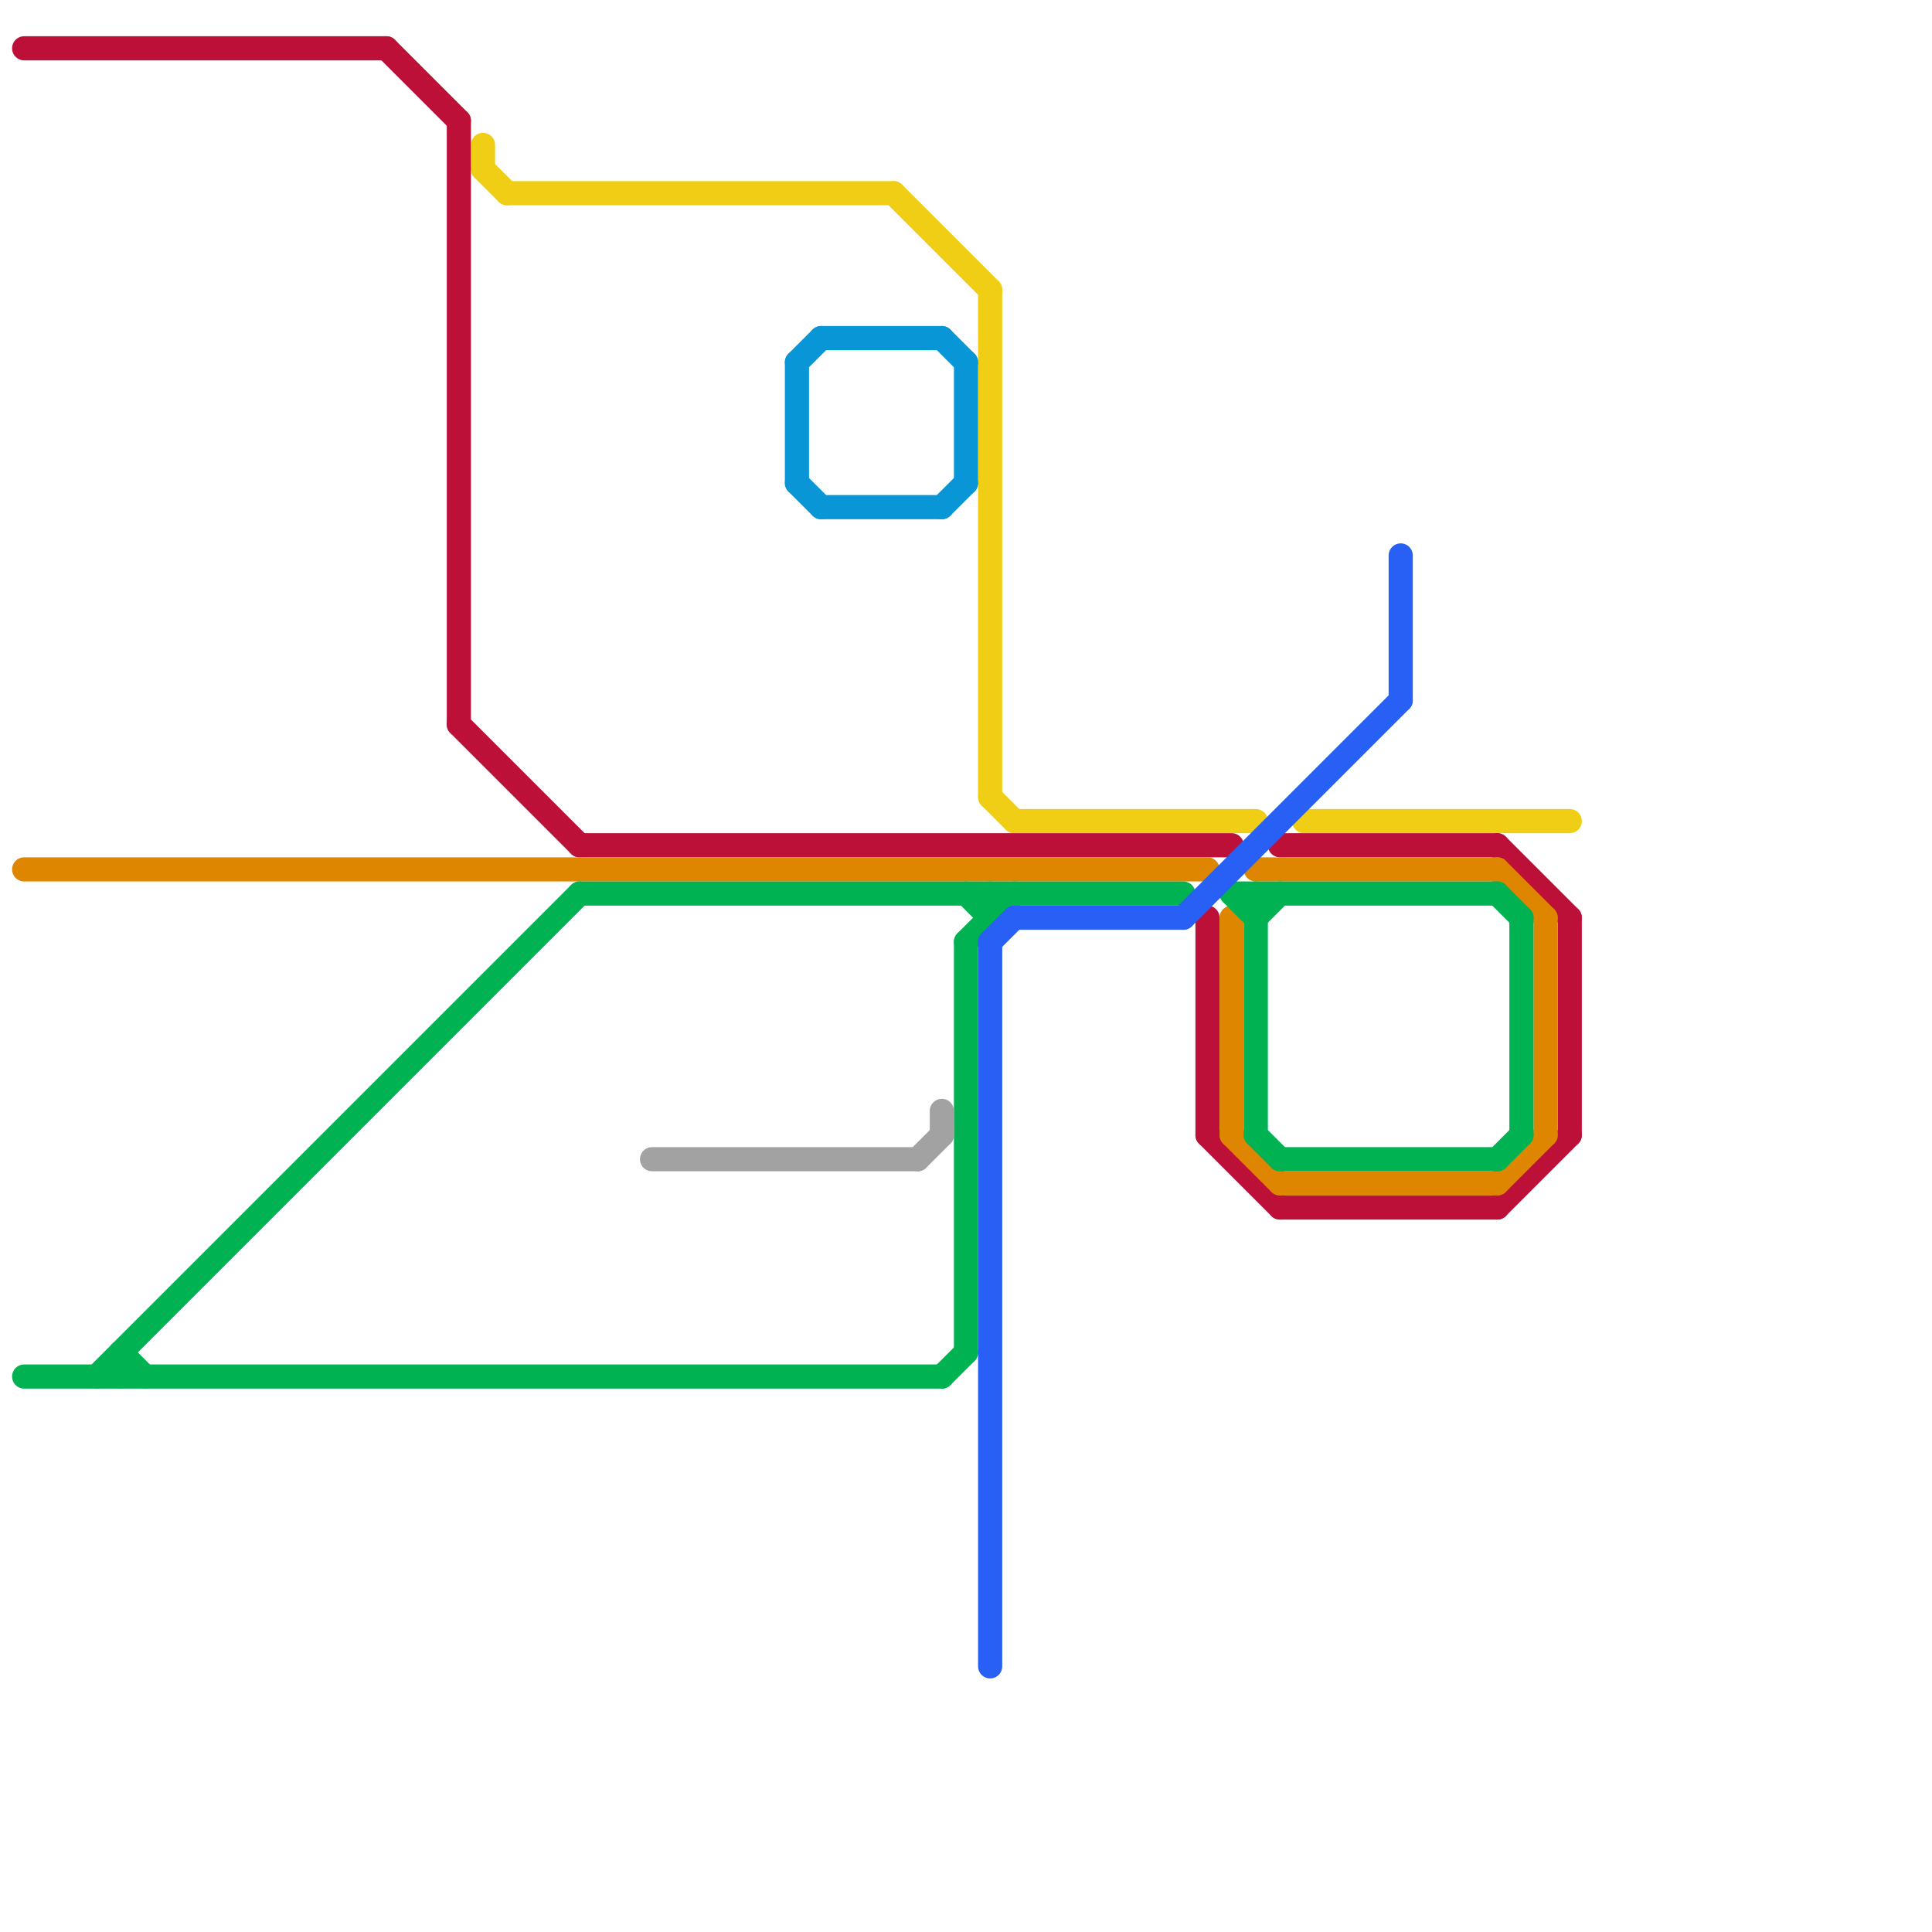 
<svg version="1.1" xmlns="http://www.w3.org/2000/svg" viewBox="0 0 80 80">
<style>text { font: 1px Helvetica; font-weight: 600; white-space: pre; dominant-baseline: central; } line { stroke-width: 1; fill: none; stroke-linecap: round; stroke-linejoin: round; } .c0 { stroke: #f0ce15 } .c1 { stroke: #bd1038 } .c2 { stroke: #df8600 } .c3 { stroke: #00b251 } .c4 { stroke: #285ff4 } .c5 { stroke: #a2a2a2 } .c6 { stroke: #0896d7 } .w1 { stroke-width: 1; }</style><defs><g id="wm-xf"><circle r="1.2" fill="#000"/><circle r="0.9" fill="#fff"/><circle r="0.6" fill="#000"/><circle r="0.3" fill="#fff"/></g><g id="wm"><circle r="0.6" fill="#000"/><circle r="0.3" fill="#fff"/></g></defs><line class="c0 " x1="21" y1="8" x2="37" y2="8"/><line class="c0 " x1="54" y1="34" x2="65" y2="34"/><line class="c0 " x1="41" y1="12" x2="41" y2="33"/><line class="c0 " x1="20" y1="6" x2="20" y2="7"/><line class="c0 " x1="42" y1="34" x2="52" y2="34"/><line class="c0 " x1="20" y1="7" x2="21" y2="8"/><line class="c0 " x1="37" y1="8" x2="41" y2="12"/><line class="c0 " x1="41" y1="33" x2="42" y2="34"/><line class="c1 " x1="24" y1="35" x2="51" y2="35"/><line class="c1 " x1="62" y1="35" x2="65" y2="38"/><line class="c1 " x1="50" y1="47" x2="53" y2="50"/><line class="c1 " x1="65" y1="38" x2="65" y2="47"/><line class="c1 " x1="62" y1="50" x2="65" y2="47"/><line class="c1 " x1="53" y1="35" x2="62" y2="35"/><line class="c1 " x1="53" y1="50" x2="62" y2="50"/><line class="c1 " x1="50" y1="38" x2="50" y2="47"/><line class="c1 " x1="19" y1="30" x2="24" y2="35"/><line class="c1 " x1="16" y1="2" x2="19" y2="5"/><line class="c1 " x1="1" y1="2" x2="16" y2="2"/><line class="c1 " x1="19" y1="5" x2="19" y2="30"/><line class="c2 " x1="62" y1="49" x2="64" y2="47"/><line class="c2 " x1="52" y1="36" x2="62" y2="36"/><line class="c2 " x1="53" y1="49" x2="62" y2="49"/><line class="c2 " x1="62" y1="36" x2="64" y2="38"/><line class="c2 " x1="64" y1="38" x2="64" y2="47"/><line class="c2 " x1="51" y1="38" x2="51" y2="47"/><line class="c2 " x1="1" y1="36" x2="50" y2="36"/><line class="c2 " x1="51" y1="47" x2="53" y2="49"/><line class="c3 " x1="4" y1="57" x2="24" y2="37"/><line class="c3 " x1="40" y1="39" x2="40" y2="56"/><line class="c3 " x1="51" y1="37" x2="52" y2="38"/><line class="c3 " x1="40" y1="37" x2="41" y2="38"/><line class="c3 " x1="63" y1="38" x2="63" y2="47"/><line class="c3 " x1="62" y1="48" x2="63" y2="47"/><line class="c3 " x1="24" y1="37" x2="49" y2="37"/><line class="c3 " x1="5" y1="56" x2="5" y2="57"/><line class="c3 " x1="1" y1="57" x2="39" y2="57"/><line class="c3 " x1="40" y1="39" x2="42" y2="37"/><line class="c3 " x1="52" y1="47" x2="53" y2="48"/><line class="c3 " x1="41" y1="37" x2="41" y2="38"/><line class="c3 " x1="53" y1="48" x2="62" y2="48"/><line class="c3 " x1="62" y1="37" x2="63" y2="38"/><line class="c3 " x1="52" y1="37" x2="52" y2="47"/><line class="c3 " x1="52" y1="38" x2="53" y2="37"/><line class="c3 " x1="51" y1="37" x2="62" y2="37"/><line class="c3 " x1="5" y1="56" x2="6" y2="57"/><line class="c3 " x1="39" y1="57" x2="40" y2="56"/><line class="c4 " x1="42" y1="38" x2="49" y2="38"/><line class="c4 " x1="41" y1="39" x2="42" y2="38"/><line class="c4 " x1="58" y1="23" x2="58" y2="29"/><line class="c4 " x1="49" y1="38" x2="58" y2="29"/><line class="c4 " x1="41" y1="39" x2="41" y2="69"/><line class="c5 " x1="27" y1="48" x2="38" y2="48"/><line class="c5 " x1="39" y1="46" x2="39" y2="47"/><line class="c5 " x1="38" y1="48" x2="39" y2="47"/><line class="c6 " x1="40" y1="15" x2="40" y2="20"/><line class="c6 " x1="39" y1="21" x2="40" y2="20"/><line class="c6 " x1="33" y1="15" x2="33" y2="20"/><line class="c6 " x1="33" y1="20" x2="34" y2="21"/><line class="c6 " x1="34" y1="14" x2="39" y2="14"/><line class="c6 " x1="34" y1="21" x2="39" y2="21"/><line class="c6 " x1="39" y1="14" x2="40" y2="15"/><line class="c6 " x1="33" y1="15" x2="34" y2="14"/>
</svg>
